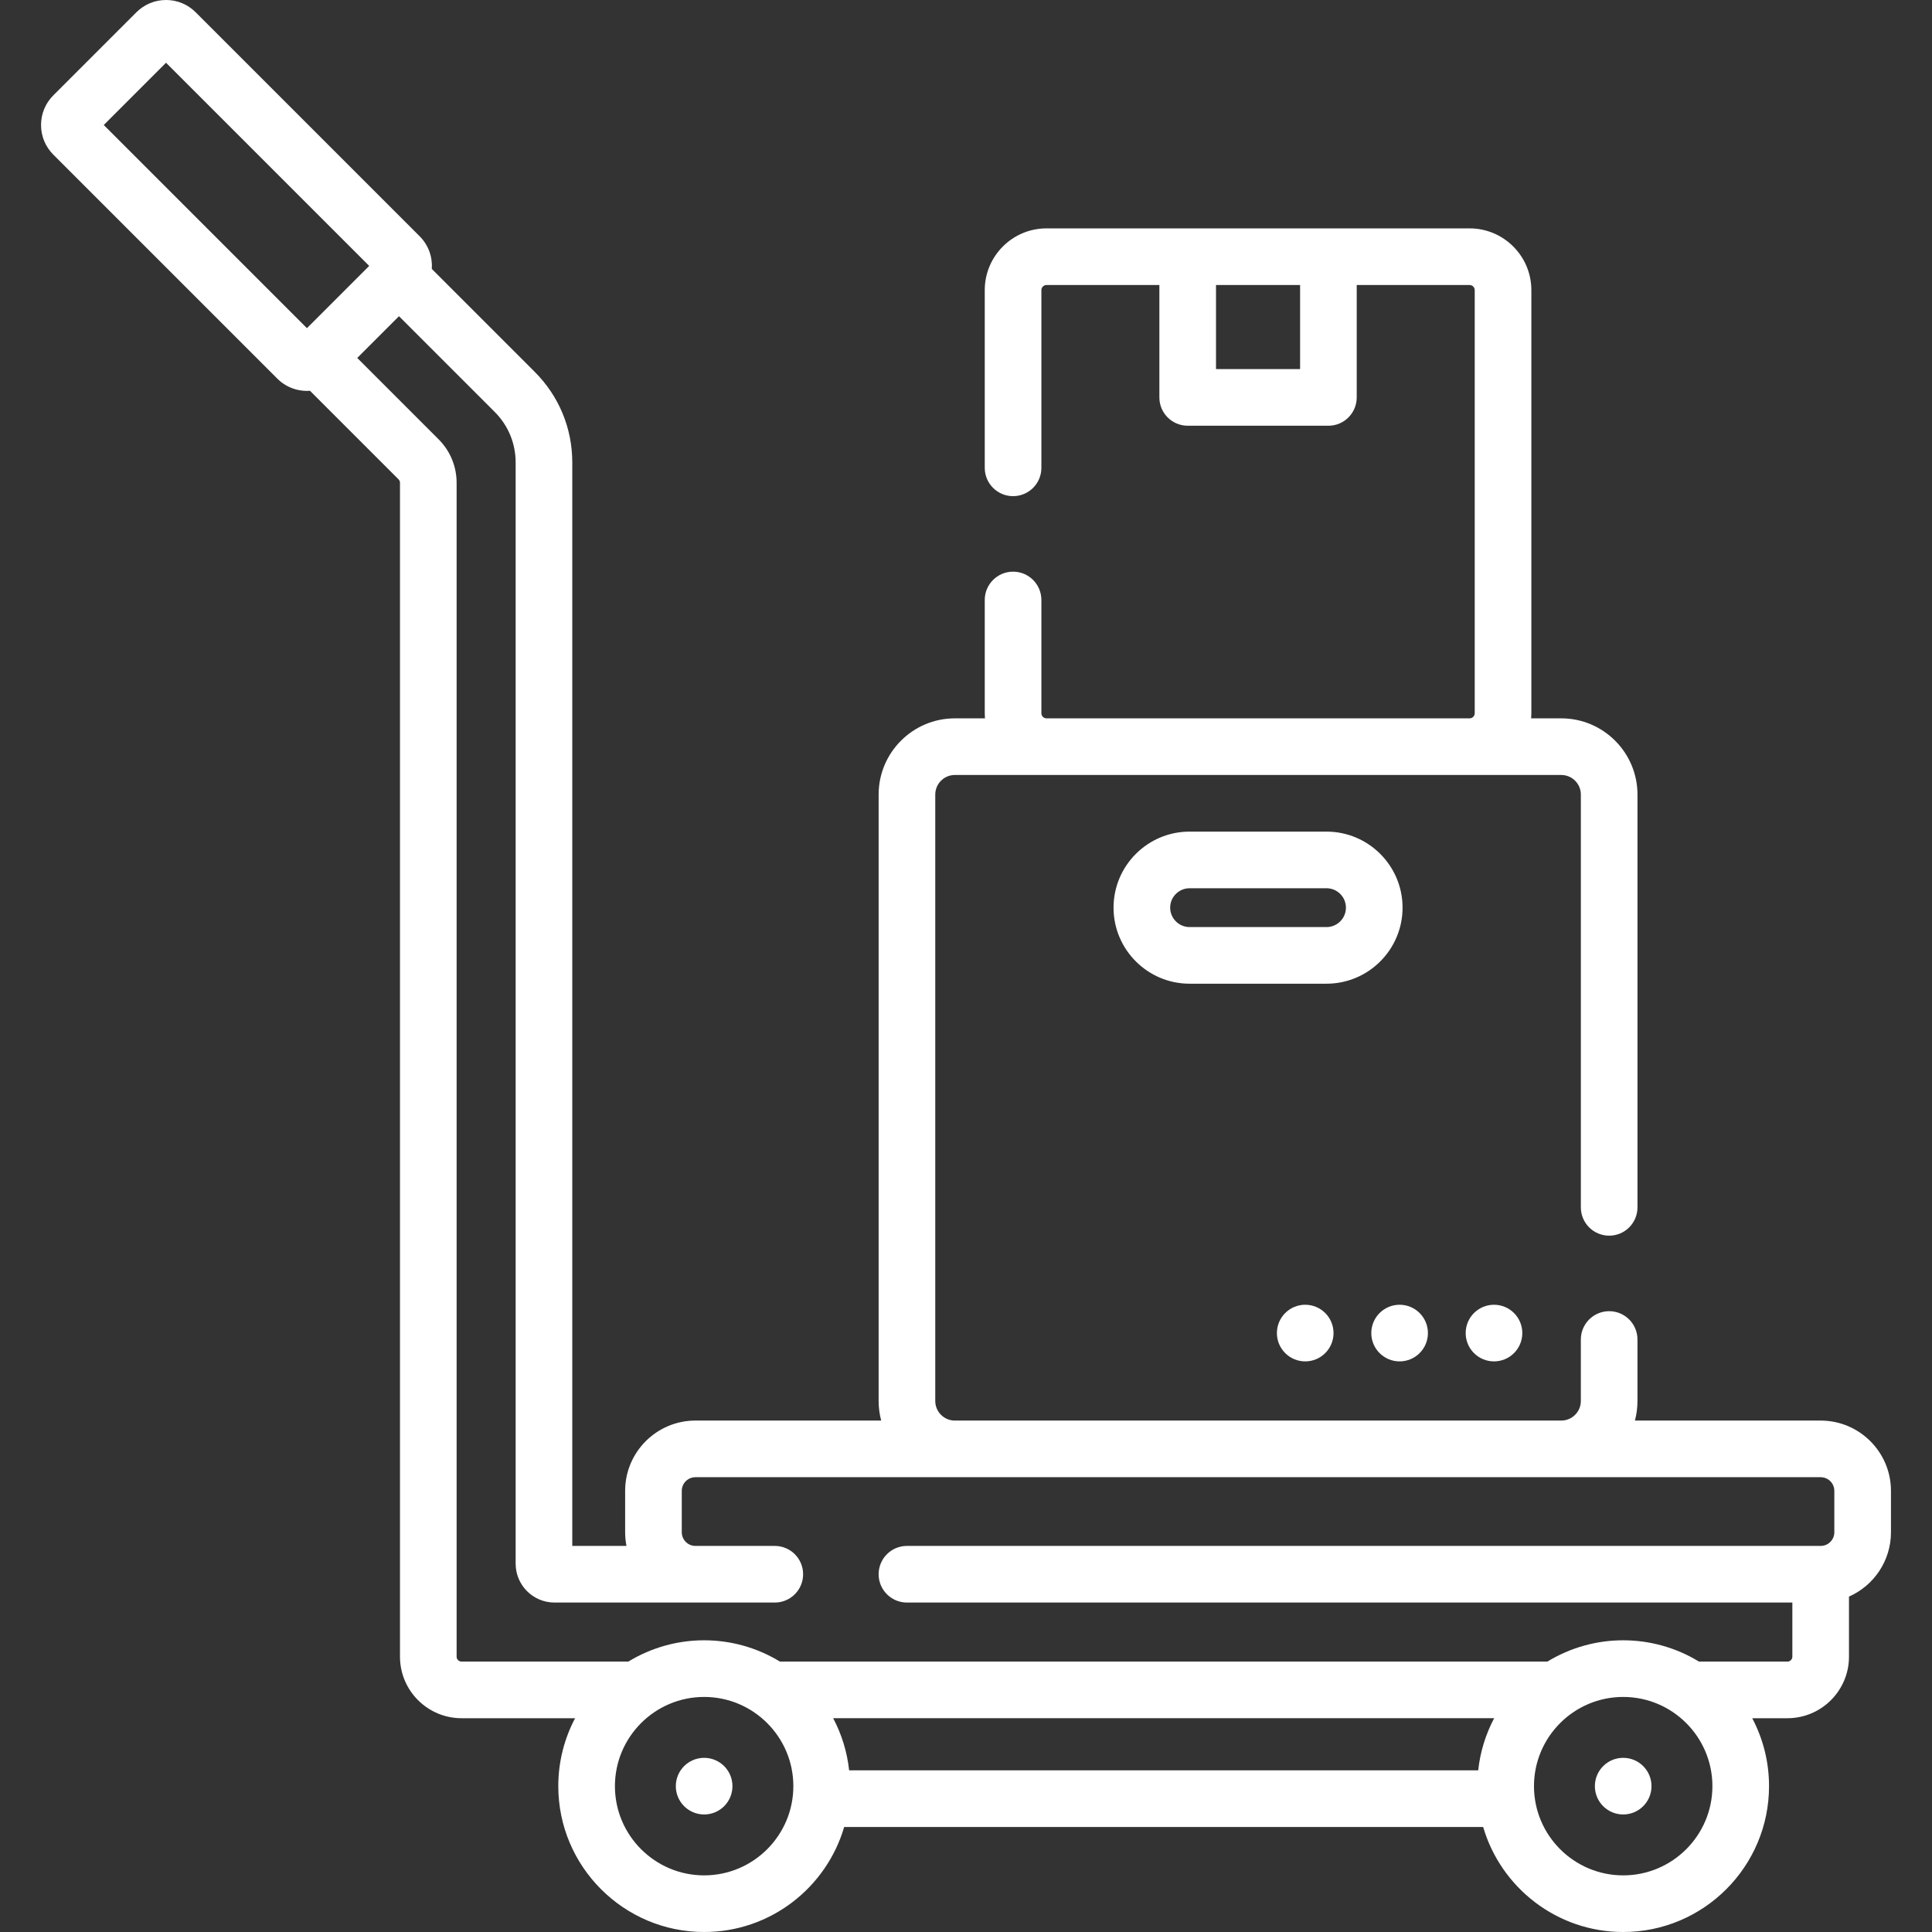<?xml version="1.0"?>
<svg xmlns="http://www.w3.org/2000/svg" xmlns:xlink="http://www.w3.org/1999/xlink" xmlns:svgjs="http://svgjs.com/svgjs" version="1.1" width="512" height="512" x="0" y="0" viewBox="0 0 511.716 511.716" style="enable-background:new 0 0 512 512" xml:space="preserve" class=""><rect x="0" y="0" width="511.716" height="511.716" fill="#333333" stroke="none"/><g><g xmlns="http://www.w3.org/2000/svg"><path d="m43.976 0c-2.966 0-5.753 1.155-7.848 3.251l-22.007 22.007c-2.097 2.097-3.252 4.884-3.252 7.85 0 2.964 1.154 5.751 3.251 7.849l59.328 59.328c2.353 2.353 5.525 3.441 8.651 3.216l23.459 23.459c.243.242.382.579.382.923v310.904c0 8.991 7.315 16.306 16.306 16.306h30.076c-2.842 5.377-4.453 11.501-4.453 17.994 0 21.301 17.329 38.63 38.629 38.63 17.549 0 32.401-11.762 37.089-27.817h169.246c4.688 16.055 19.54 27.817 37.089 27.817 21.3 0 38.629-17.329 38.629-38.63 0-6.493-1.611-12.617-4.453-17.994h9.323c8.991 0 16.306-7.314 16.306-16.306v-15.907c6.541-2.891 11.118-9.441 11.118-17.04v-10.965c0-10.266-8.352-18.617-18.618-18.617h-49.198c.441-1.656.676-3.395.676-5.188v-16.284c0-4.143-3.358-7.5-7.5-7.5s-7.5 3.357-7.5 7.5v16.284c0 2.861-2.328 5.188-5.188 5.188h-160.612c-2.861 0-5.189-2.327-5.189-5.188v-160.617c0-2.861 2.328-5.188 5.189-5.188h160.614c2.861 0 5.188 2.327 5.188 5.188v109.331c0 4.143 3.358 7.5 7.5 7.5s7.5-3.357 7.5-7.5v-109.331c0-11.132-9.057-20.188-20.188-20.188h-7.976c.037-.446.056-.898.056-1.354v-112.067c0-9.018-7.336-16.354-16.354-16.354h-112.067c-9.018 0-16.354 7.336-16.354 16.354v47.07c0 4.143 3.358 7.5 7.5 7.5s7.5-3.357 7.5-7.5v-47.07c0-.746.607-1.354 1.354-1.354h29.898v29.771c0 4.143 3.358 7.5 7.5 7.5h37.271c4.142 0 7.5-3.357 7.5-7.5v-29.771h29.898c.747 0 1.354.607 1.354 1.354v112.067c0 .746-.607 1.354-1.354 1.354h-112.067c-.746 0-1.354-.607-1.354-1.354v-29.997c0-4.143-3.358-7.5-7.5-7.5s-7.5 3.357-7.5 7.5v29.997c0 .456.019.907.056 1.354h-7.976c-11.132 0-20.189 9.057-20.189 20.188v160.615c0 1.793.235 3.532.676 5.188h-49.198c-10.266 0-18.618 8.352-18.618 18.617v10.965c0 1.238.122 2.447.353 3.618h-14.353v-286.967c0-9.062-3.529-17.58-9.936-23.986l-27.27-27.273c.223-3.104-.849-6.284-3.216-8.651l-59.327-59.326c-2.097-2.098-4.884-3.253-7.85-3.253zm300.371 97.761h-22.271v-22.271h22.271zm-157.847 398.955c-13.029 0-23.629-10.601-23.629-23.63s10.6-23.629 23.629-23.629 23.629 10.6 23.629 23.629-10.6 23.63-23.629 23.63zm205.02-27.818h-166.617c-.535-4.939-2.004-9.601-4.227-13.807h175.07c-2.223 4.206-3.691 8.869-4.226 13.807zm38.404 27.818c-13.03 0-23.63-10.601-23.63-23.63s10.6-23.629 23.63-23.629c13.029 0 23.629 10.6 23.629 23.629s-10.6 23.63-23.629 23.63zm-293.348-374.227v291.68c0 5.673 4.615 10.288 10.288 10.288h58.351c4.142 0 7.5-3.357 7.5-7.5s-3.358-7.5-7.5-7.5h-21.021c-1.995 0-3.618-1.623-3.618-3.618v-10.965c0-1.994 1.623-3.617 3.618-3.617h298.035c1.995 0 3.618 1.623 3.618 3.617v10.965c0 1.995-1.623 3.618-3.618 3.618h-242.013c-4.142 0-7.5 3.357-7.5 7.5s3.358 7.5 7.5 7.5h234.514v14.329c0 .72-.586 1.306-1.306 1.306h-23.428c-12.305-7.513-27.825-7.521-40.143 0h-203.282c-12.305-7.513-27.825-7.521-40.143 0h-44.182c-.72 0-1.306-.586-1.306-1.306v-310.904c0-4.355-1.696-8.45-4.776-11.53l-21.543-21.544 11.056-11.056 25.358 25.358c3.574 3.574 5.541 8.325 5.541 13.379zm-55.28-35.57-53.811-53.812 16.491-16.491 53.812 53.812z" fill="#ffffff" data-original="#000000" style="" class=""/><circle cx="429.923" cy="473.086" r="7.5" fill="#ffffff" data-original="#000000" style="" class=""/><circle cx="186.5" cy="473.086" r="7.5" fill="#ffffff" data-original="#000000" style="" class=""/><path d="m371.488 240.405c0-11.105-9.035-20.141-20.141-20.141h-36.271c-11.106 0-20.141 9.035-20.141 20.141s9.035 20.142 20.141 20.142h36.271c11.105 0 20.141-9.035 20.141-20.142zm-20.141 5.142h-36.271c-2.835 0-5.141-2.307-5.141-5.142s2.306-5.141 5.141-5.141h36.271c2.834 0 5.141 2.306 5.141 5.141s-2.307 5.142-5.141 5.142z" fill="#ffffff" data-original="#000000" style="" class=""/><circle cx="395.705" cy="353.082" r="7.5" fill="#ffffff" data-original="#000000" style="" class=""/><circle cx="370.705" cy="353.082" r="7.5" fill="#ffffff" data-original="#000000" style="" class=""/><circle cx="345.705" cy="353.082" r="7.5" fill="#ffffff" data-original="#000000" style="" class=""/></g></g></svg>
